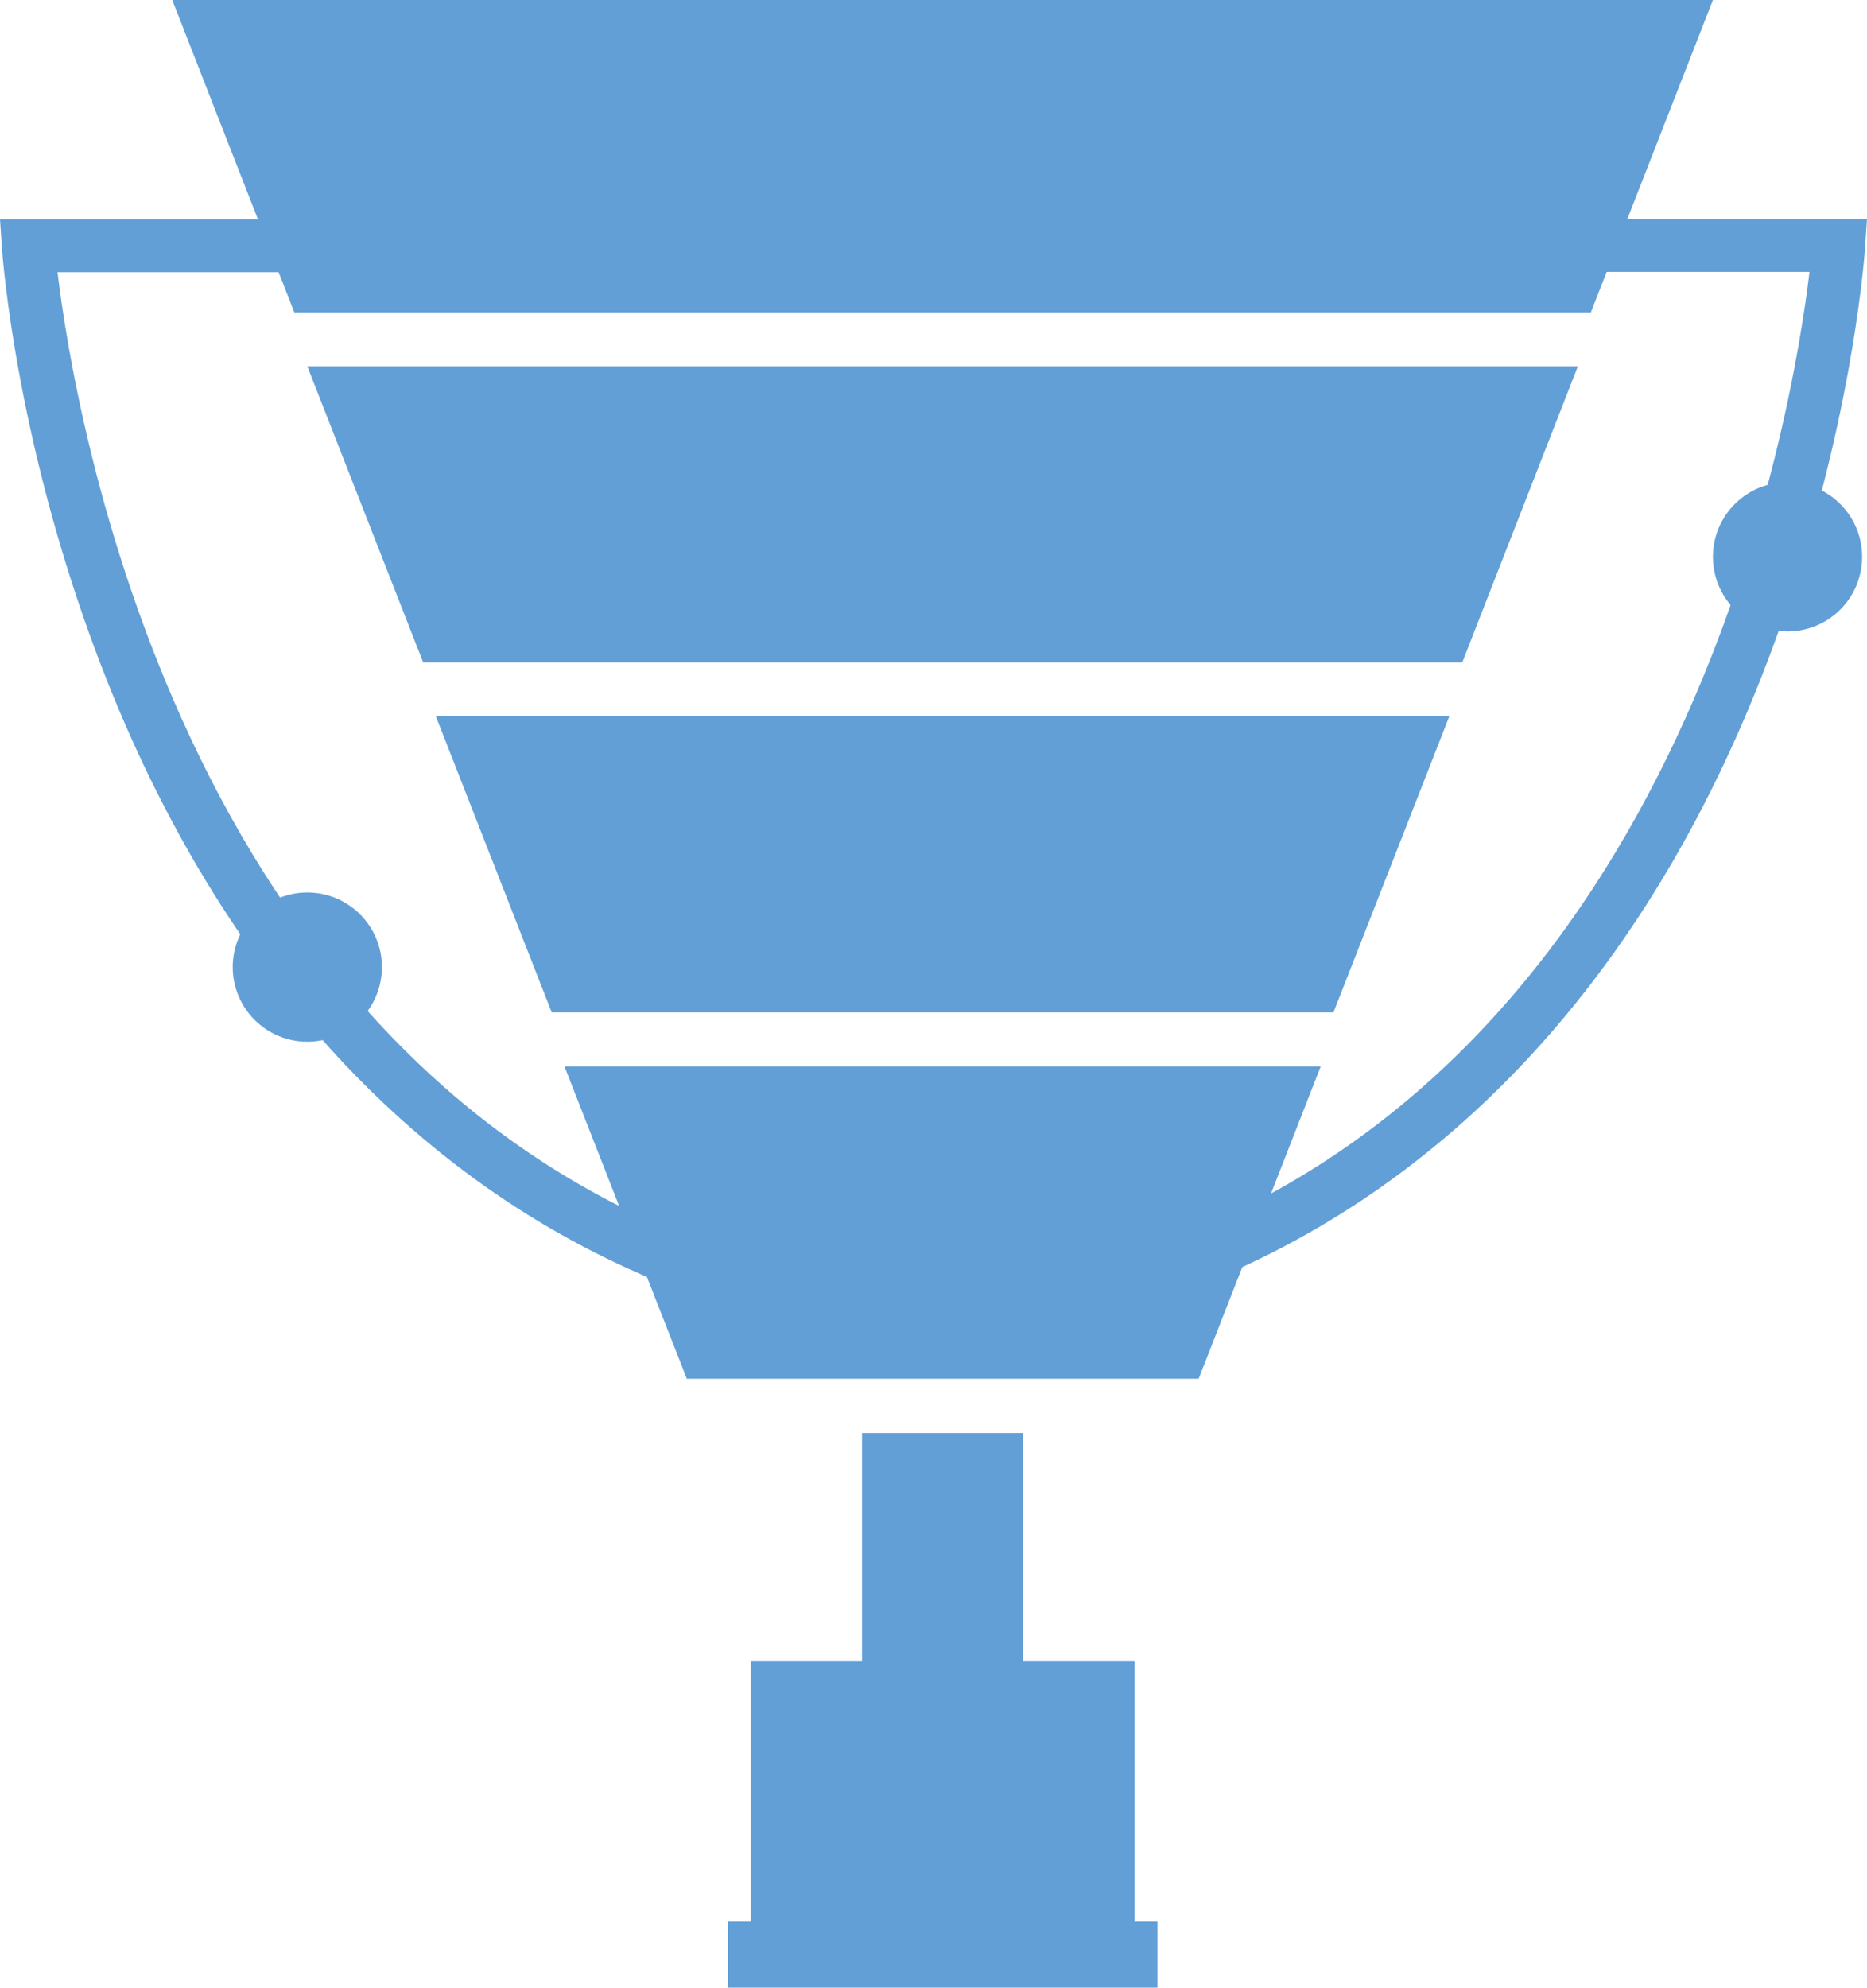 <?xml version="1.0" encoding="UTF-8"?> <svg xmlns="http://www.w3.org/2000/svg" id="Layer_2" viewBox="0 0 68.83 73.25"><defs><style>.cls-1{fill:#629fd7;stroke-width:0px;}</style></defs><g id="Layer_1-2"><polygon class="cls-1" points="25.32 50.81 44.19 50.81 48.69 39.3 20.81 39.3 25.32 50.81"></polygon><polygon class="cls-1" points="63.15 0 6.35 0 10.85 11.51 58.65 11.51 63.15 0"></polygon><polygon class="cls-1" points="20.34 37.31 49.16 37.31 53.43 26.4 16.07 26.4 20.34 37.31"></polygon><polygon class="cls-1" points="11.33 13.5 15.6 24.41 53.91 24.41 58.17 13.5 11.33 13.5"></polygon><path class="cls-1" d="M25.39,47.67c-9.55-3.52-16.96-11.32-21.43-22.55C.61,16.7.09,9.42.07,9.12l-.07-1.04h14.08v1.95H2.12c.63,5.23,4.49,28.65,23.94,35.82l-.67,1.83Z"></path><path class="cls-1" d="M43.44,47.67l-.67-1.83c19.45-7.17,23.31-30.58,23.94-35.82h-9.38v-1.95h11.5l-.07,1.04c-.02.31-.54,7.58-3.89,16.01-4.46,11.23-11.87,19.03-21.43,22.55Z"></path><polygon class="cls-1" points="27.68 61.22 29.86 61.22 32.11 61.22 38.02 61.22 39.64 61.22 41.83 61.22 41.83 70.81 42.67 70.81 42.67 73.25 26.84 73.25 26.84 70.81 27.68 70.81 27.68 61.22"></polygon><rect class="cls-1" x="31.78" y="52.81" width="5.94" height="8.93"></rect><circle class="cls-1" cx="11.33" cy="35.64" r="2.75"></circle><circle class="cls-1" cx="65.9" cy="20.52" r="2.75"></circle></g></svg> 